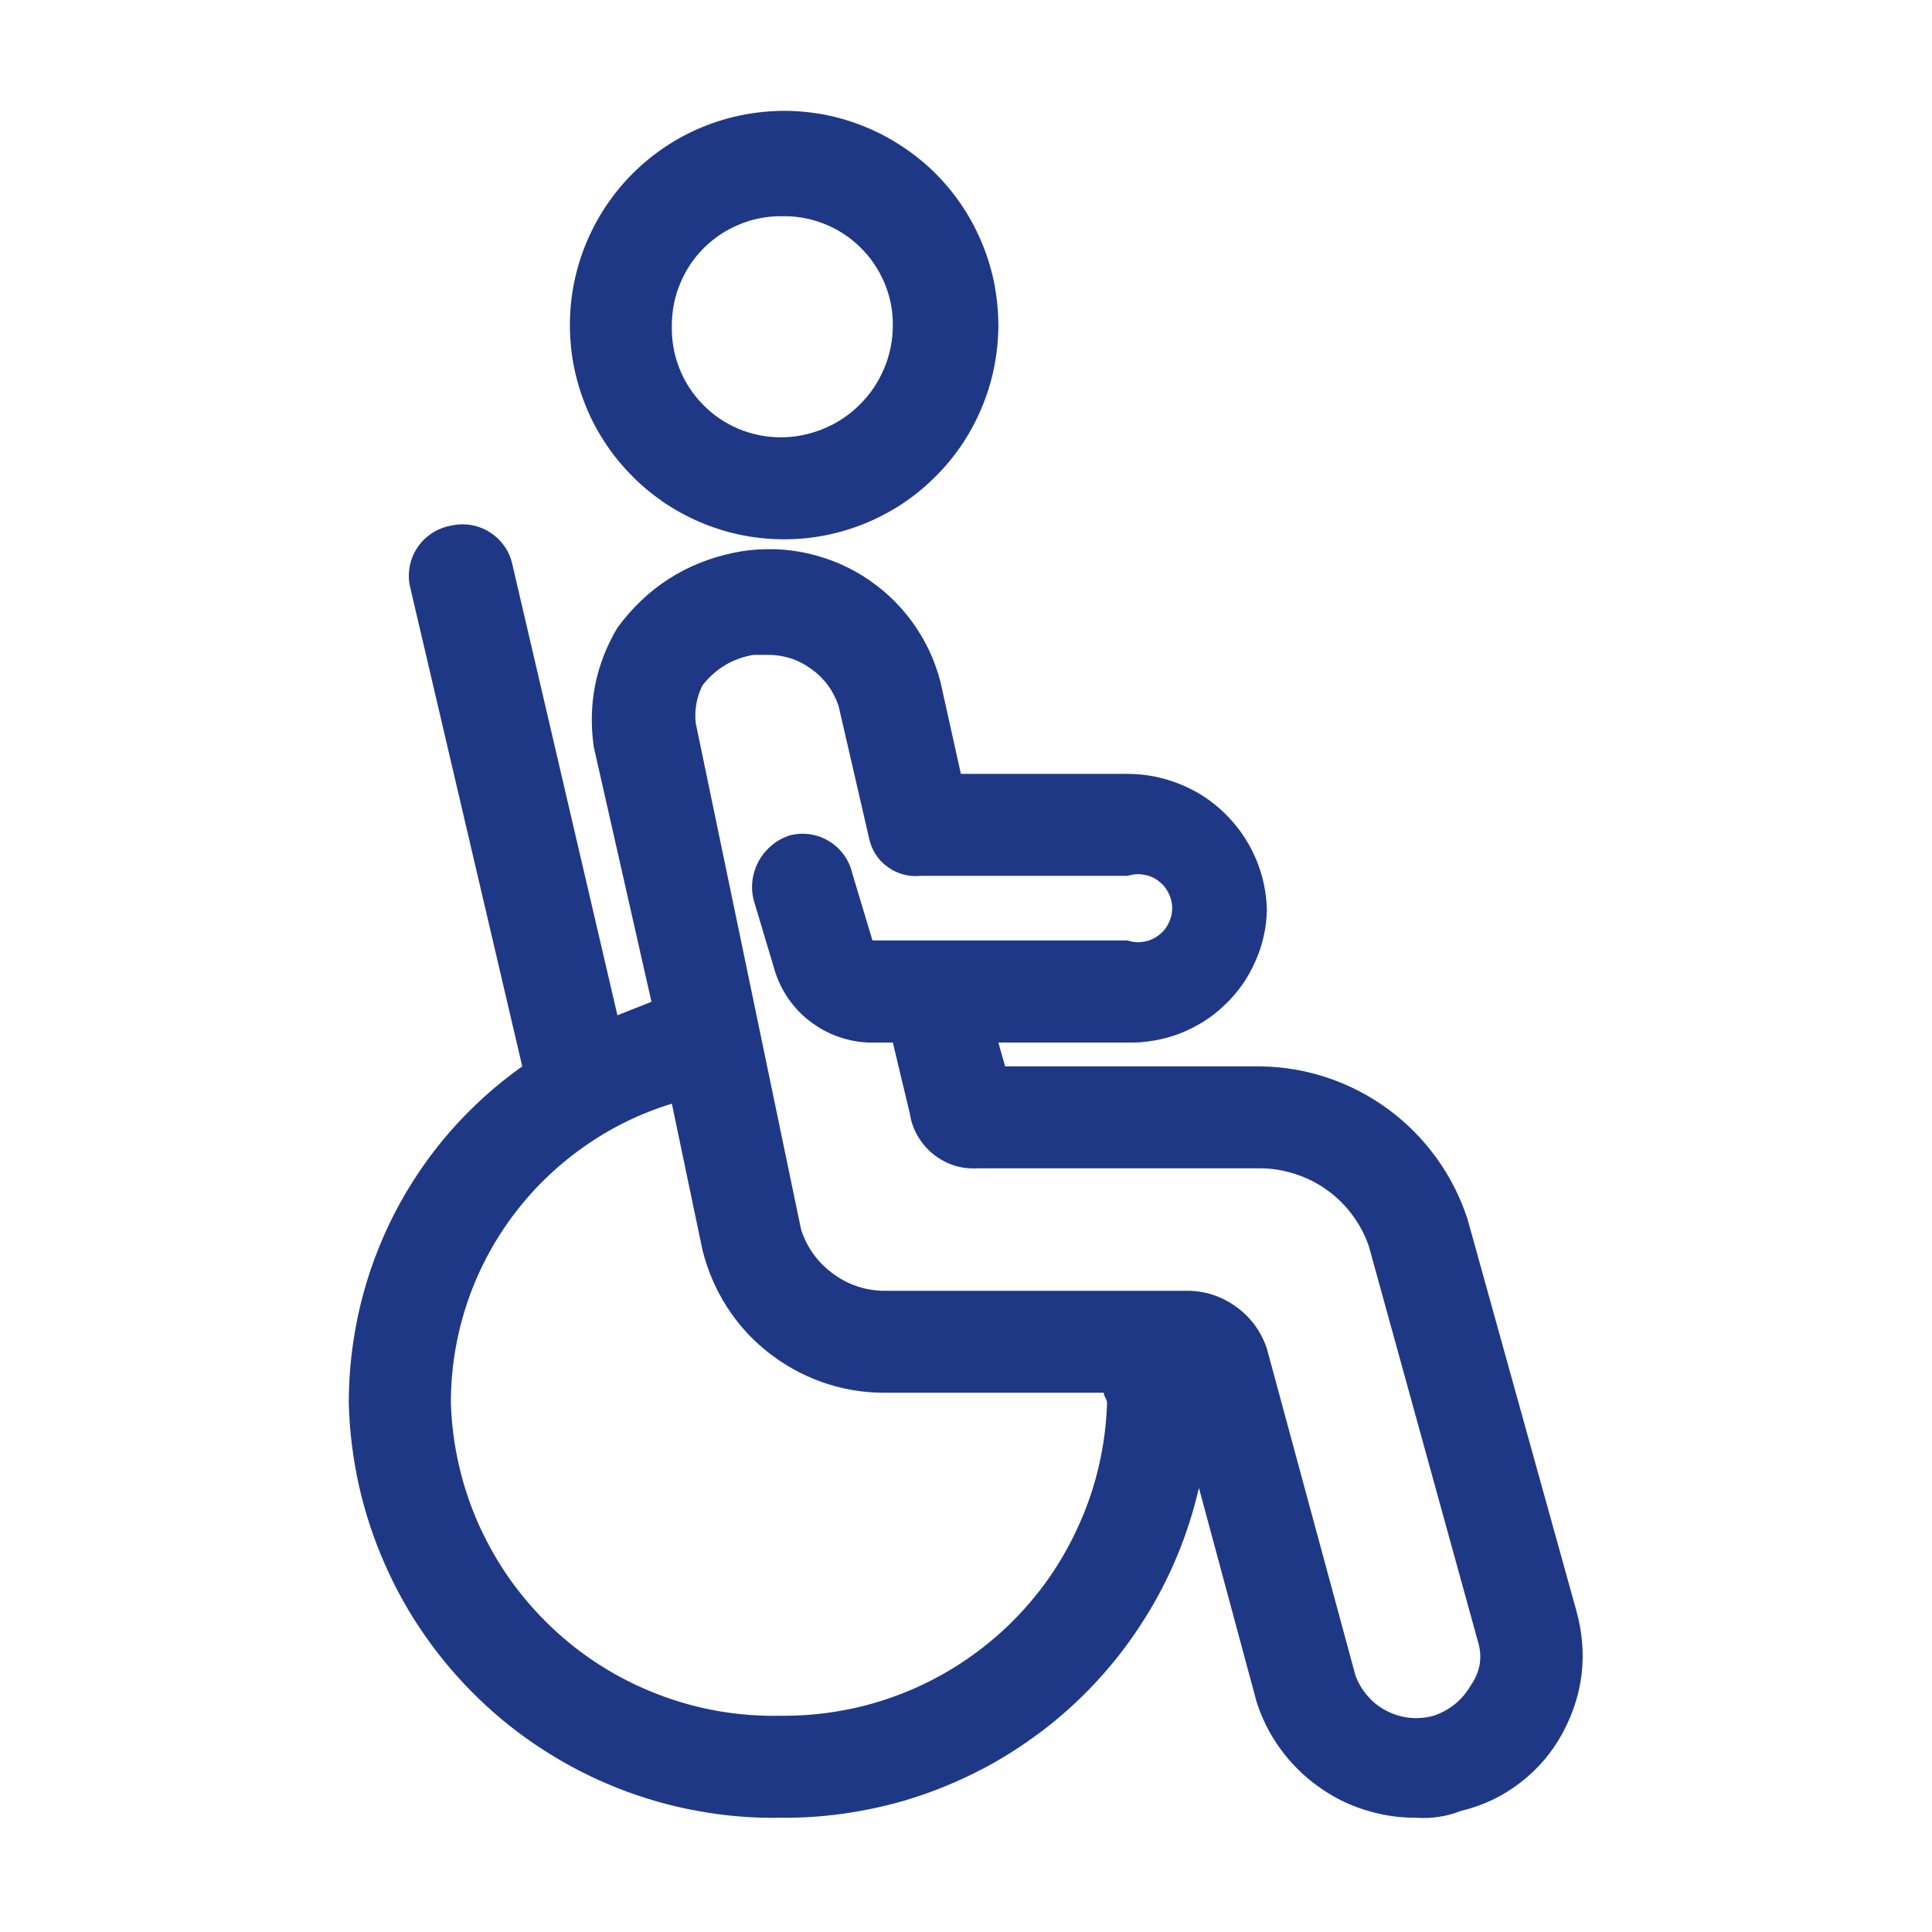 <svg xmlns="http://www.w3.org/2000/svg" xmlns:xlink="http://www.w3.org/1999/xlink" width="76" zoomAndPan="magnify" viewBox="0 0 56.88 57" height="76" preserveAspectRatio="xMidYMid meet" version="1.0"><path fill="#1f3886" d="M 22.973 15.91 C 23.391 15.918 23.801 15.883 24.211 15.809 C 24.621 15.734 25.02 15.617 25.406 15.465 C 25.793 15.312 26.16 15.121 26.512 14.895 C 26.859 14.668 27.184 14.41 27.48 14.117 C 27.781 13.828 28.047 13.512 28.285 13.168 C 28.52 12.824 28.719 12.461 28.883 12.078 C 29.047 11.695 29.172 11.301 29.258 10.895 C 29.344 10.488 29.387 10.074 29.395 9.656 C 29.398 9.242 29.359 8.828 29.285 8.418 C 29.207 8.012 29.09 7.613 28.934 7.227 C 28.777 6.84 28.586 6.473 28.359 6.125 C 28.129 5.777 27.871 5.453 27.578 5.156 C 27.285 4.859 26.969 4.598 26.621 4.363 C 26.277 4.129 25.914 3.93 25.531 3.77 C 25.148 3.605 24.75 3.484 24.344 3.398 C 23.934 3.316 23.523 3.273 23.105 3.27 C 22.691 3.27 22.277 3.309 21.871 3.387 C 21.461 3.465 21.062 3.586 20.68 3.742 C 20.293 3.898 19.926 4.094 19.578 4.324 C 19.234 4.555 18.91 4.816 18.617 5.109 C 18.32 5.402 18.059 5.723 17.824 6.07 C 17.594 6.414 17.398 6.781 17.238 7.164 C 17.078 7.547 16.957 7.945 16.875 8.352 C 16.793 8.762 16.754 9.172 16.754 9.59 C 16.754 10 16.793 10.406 16.871 10.812 C 16.953 11.215 17.07 11.605 17.223 11.984 C 17.379 12.367 17.57 12.727 17.797 13.07 C 18.023 13.414 18.281 13.73 18.57 14.023 C 18.855 14.316 19.172 14.578 19.508 14.812 C 19.848 15.043 20.207 15.238 20.586 15.402 C 20.961 15.562 21.352 15.688 21.754 15.773 C 22.156 15.859 22.562 15.902 22.973 15.91 Z M 22.973 6.379 C 23.406 6.367 23.828 6.438 24.23 6.594 C 24.637 6.75 24.996 6.98 25.309 7.285 C 25.621 7.586 25.859 7.938 26.031 8.34 C 26.199 8.738 26.285 9.156 26.281 9.59 C 26.281 10.027 26.199 10.453 26.031 10.855 C 25.863 11.262 25.625 11.621 25.312 11.93 C 25.004 12.242 24.645 12.48 24.238 12.648 C 23.832 12.816 23.41 12.902 22.973 12.902 C 22.539 12.902 22.121 12.816 21.719 12.648 C 21.32 12.477 20.969 12.238 20.668 11.926 C 20.363 11.613 20.133 11.254 19.977 10.848 C 19.82 10.445 19.75 10.023 19.762 9.59 C 19.762 9.164 19.844 8.754 20.008 8.363 C 20.168 7.969 20.402 7.621 20.703 7.32 C 21.004 7.02 21.352 6.789 21.746 6.625 C 22.137 6.461 22.547 6.379 22.973 6.379 Z M 22.973 6.379 " fill-opacity="1" fill-rule="nonzero"/><path fill="#1f3886" d="M 46.445 47.512 L 43.238 35.973 C 43.027 35.324 42.723 34.723 42.324 34.168 C 41.926 33.617 41.453 33.137 40.902 32.73 C 40.355 32.328 39.758 32.016 39.109 31.797 C 38.465 31.582 37.801 31.469 37.117 31.461 L 29.594 31.461 L 29.395 30.758 L 33.203 30.758 C 33.469 30.766 33.73 30.746 33.988 30.699 C 34.25 30.656 34.504 30.586 34.75 30.492 C 34.996 30.395 35.23 30.277 35.453 30.137 C 35.676 29.996 35.883 29.836 36.07 29.652 C 36.262 29.473 36.434 29.273 36.586 29.059 C 36.738 28.844 36.867 28.613 36.973 28.371 C 37.082 28.133 37.164 27.883 37.223 27.625 C 37.281 27.367 37.312 27.109 37.316 26.844 C 37.305 26.309 37.191 25.793 36.977 25.301 C 36.762 24.809 36.461 24.375 36.078 24 C 35.695 23.625 35.254 23.336 34.758 23.137 C 34.258 22.934 33.742 22.832 33.203 22.832 L 28.289 22.832 L 27.688 20.125 C 27.605 19.801 27.492 19.488 27.352 19.188 C 27.207 18.887 27.039 18.605 26.844 18.336 C 26.645 18.066 26.426 17.82 26.184 17.594 C 25.938 17.367 25.676 17.168 25.391 16.988 C 25.109 16.812 24.812 16.668 24.504 16.547 C 24.191 16.43 23.875 16.34 23.547 16.281 C 23.219 16.223 22.887 16.195 22.555 16.203 C 22.223 16.207 21.895 16.242 21.566 16.312 C 20.152 16.613 19.016 17.352 18.156 18.52 C 17.512 19.605 17.281 20.777 17.457 22.031 L 19.16 29.555 L 18.156 29.953 L 15.047 16.613 C 15 16.422 14.918 16.242 14.801 16.086 C 14.684 15.926 14.539 15.793 14.371 15.691 C 14.203 15.586 14.02 15.52 13.824 15.488 C 13.629 15.457 13.434 15.465 13.242 15.508 C 13.039 15.547 12.855 15.621 12.684 15.73 C 12.512 15.844 12.367 15.984 12.254 16.156 C 12.141 16.324 12.066 16.512 12.027 16.711 C 11.992 16.914 11.992 17.113 12.039 17.316 L 15.348 31.461 C 14.555 32.023 13.84 32.672 13.203 33.402 C 12.566 34.137 12.023 34.938 11.578 35.801 C 11.137 36.664 10.797 37.57 10.57 38.516 C 10.344 39.461 10.23 40.418 10.23 41.391 C 10.25 42.211 10.352 43.02 10.527 43.82 C 10.707 44.617 10.961 45.395 11.293 46.145 C 11.621 46.895 12.02 47.605 12.492 48.277 C 12.961 48.949 13.492 49.566 14.082 50.133 C 14.672 50.703 15.312 51.207 16.004 51.648 C 16.691 52.09 17.418 52.461 18.18 52.762 C 18.945 53.062 19.727 53.285 20.535 53.43 C 21.34 53.578 22.152 53.645 22.973 53.629 C 23.684 53.637 24.387 53.582 25.086 53.469 C 25.789 53.355 26.473 53.188 27.145 52.957 C 27.816 52.727 28.461 52.441 29.086 52.105 C 29.707 51.766 30.297 51.375 30.855 50.938 C 31.414 50.496 31.93 50.016 32.402 49.488 C 32.879 48.961 33.305 48.398 33.684 47.797 C 34.066 47.199 34.391 46.574 34.664 45.918 C 34.938 45.262 35.152 44.59 35.312 43.898 L 37.016 50.219 C 37.176 50.719 37.41 51.18 37.719 51.602 C 38.027 52.023 38.391 52.391 38.816 52.695 C 39.238 53.004 39.699 53.238 40.199 53.395 C 40.699 53.555 41.207 53.633 41.73 53.629 C 42.184 53.66 42.617 53.594 43.035 53.43 C 43.68 53.277 44.266 53 44.789 52.598 C 45.312 52.195 45.734 51.703 46.047 51.121 C 46.66 49.973 46.793 48.766 46.445 47.512 Z M 22.973 50.621 C 22.352 50.633 21.734 50.586 21.121 50.48 C 20.508 50.371 19.914 50.207 19.332 49.98 C 18.754 49.758 18.199 49.48 17.676 49.148 C 17.148 48.816 16.66 48.434 16.211 48.008 C 15.758 47.578 15.352 47.109 14.992 46.605 C 14.633 46.098 14.328 45.559 14.07 44.992 C 13.816 44.426 13.621 43.84 13.48 43.23 C 13.34 42.625 13.262 42.012 13.242 41.391 C 13.242 40.402 13.395 39.441 13.703 38.5 C 14.012 37.562 14.461 36.695 15.047 35.902 C 15.633 35.109 16.332 34.426 17.137 33.855 C 17.941 33.281 18.816 32.852 19.762 32.562 L 20.664 36.875 C 20.812 37.473 21.051 38.031 21.379 38.547 C 21.711 39.066 22.117 39.516 22.602 39.898 C 23.082 40.277 23.613 40.57 24.191 40.777 C 24.77 40.98 25.367 41.086 25.98 41.09 L 32.504 41.09 C 32.504 41.191 32.602 41.289 32.602 41.391 C 32.582 42.008 32.504 42.617 32.367 43.219 C 32.23 43.82 32.035 44.406 31.781 44.969 C 31.531 45.531 31.23 46.066 30.875 46.574 C 30.52 47.078 30.117 47.543 29.672 47.973 C 29.227 48.398 28.742 48.777 28.223 49.113 C 27.703 49.445 27.156 49.727 26.582 49.953 C 26.008 50.18 25.418 50.352 24.809 50.461 C 24.203 50.574 23.59 50.625 22.973 50.621 Z M 43.336 49.719 C 43.082 50.156 42.715 50.457 42.234 50.621 C 42 50.684 41.766 50.703 41.523 50.68 C 41.285 50.652 41.059 50.586 40.844 50.473 C 40.629 50.363 40.441 50.215 40.285 50.031 C 40.125 49.848 40.008 49.645 39.926 49.418 L 37.316 39.785 C 37.148 39.289 36.855 38.883 36.434 38.57 C 36.012 38.258 35.535 38.094 35.012 38.082 L 25.98 38.082 C 25.43 38.066 24.934 37.891 24.492 37.559 C 24.051 37.227 23.746 36.801 23.574 36.273 L 20.465 21.328 C 20.426 20.941 20.492 20.57 20.664 20.223 C 21.051 19.727 21.551 19.426 22.172 19.32 L 22.57 19.32 C 23.047 19.316 23.48 19.453 23.867 19.73 C 24.258 20.008 24.527 20.375 24.68 20.824 L 25.582 24.738 C 25.617 24.906 25.684 25.062 25.773 25.207 C 25.867 25.352 25.984 25.473 26.125 25.574 C 26.262 25.676 26.414 25.75 26.582 25.797 C 26.746 25.844 26.914 25.859 27.086 25.84 L 33.203 25.84 C 33.359 25.793 33.516 25.777 33.672 25.805 C 33.832 25.828 33.977 25.887 34.105 25.98 C 34.238 26.078 34.34 26.195 34.41 26.34 C 34.484 26.48 34.523 26.633 34.523 26.793 C 34.523 26.957 34.484 27.109 34.41 27.25 C 34.34 27.395 34.238 27.512 34.105 27.605 C 33.977 27.703 33.832 27.762 33.672 27.785 C 33.516 27.812 33.359 27.797 33.203 27.746 L 25.68 27.746 L 25.078 25.742 C 25.031 25.551 24.949 25.371 24.832 25.215 C 24.715 25.055 24.574 24.922 24.402 24.82 C 24.234 24.715 24.051 24.648 23.855 24.617 C 23.66 24.586 23.465 24.594 23.273 24.637 C 23.078 24.695 22.898 24.789 22.738 24.914 C 22.578 25.043 22.445 25.195 22.344 25.371 C 22.242 25.547 22.176 25.738 22.145 25.941 C 22.113 26.145 22.125 26.344 22.172 26.543 L 22.773 28.551 C 22.863 28.875 23.004 29.18 23.195 29.457 C 23.387 29.738 23.621 29.977 23.895 30.176 C 24.168 30.375 24.465 30.527 24.789 30.625 C 25.113 30.727 25.441 30.77 25.781 30.758 L 26.281 30.758 L 26.785 32.863 C 26.82 33.098 26.898 33.32 27.02 33.523 C 27.141 33.73 27.293 33.906 27.477 34.055 C 27.664 34.203 27.867 34.312 28.094 34.387 C 28.32 34.457 28.555 34.484 28.793 34.469 L 37.117 34.469 C 37.473 34.469 37.816 34.527 38.152 34.637 C 38.492 34.746 38.805 34.902 39.09 35.109 C 39.379 35.316 39.629 35.562 39.84 35.848 C 40.051 36.133 40.215 36.441 40.328 36.777 L 43.539 48.414 C 43.684 48.879 43.617 49.316 43.336 49.719 Z M 43.336 49.719 " fill-opacity="1" fill-rule="nonzero"/></svg>